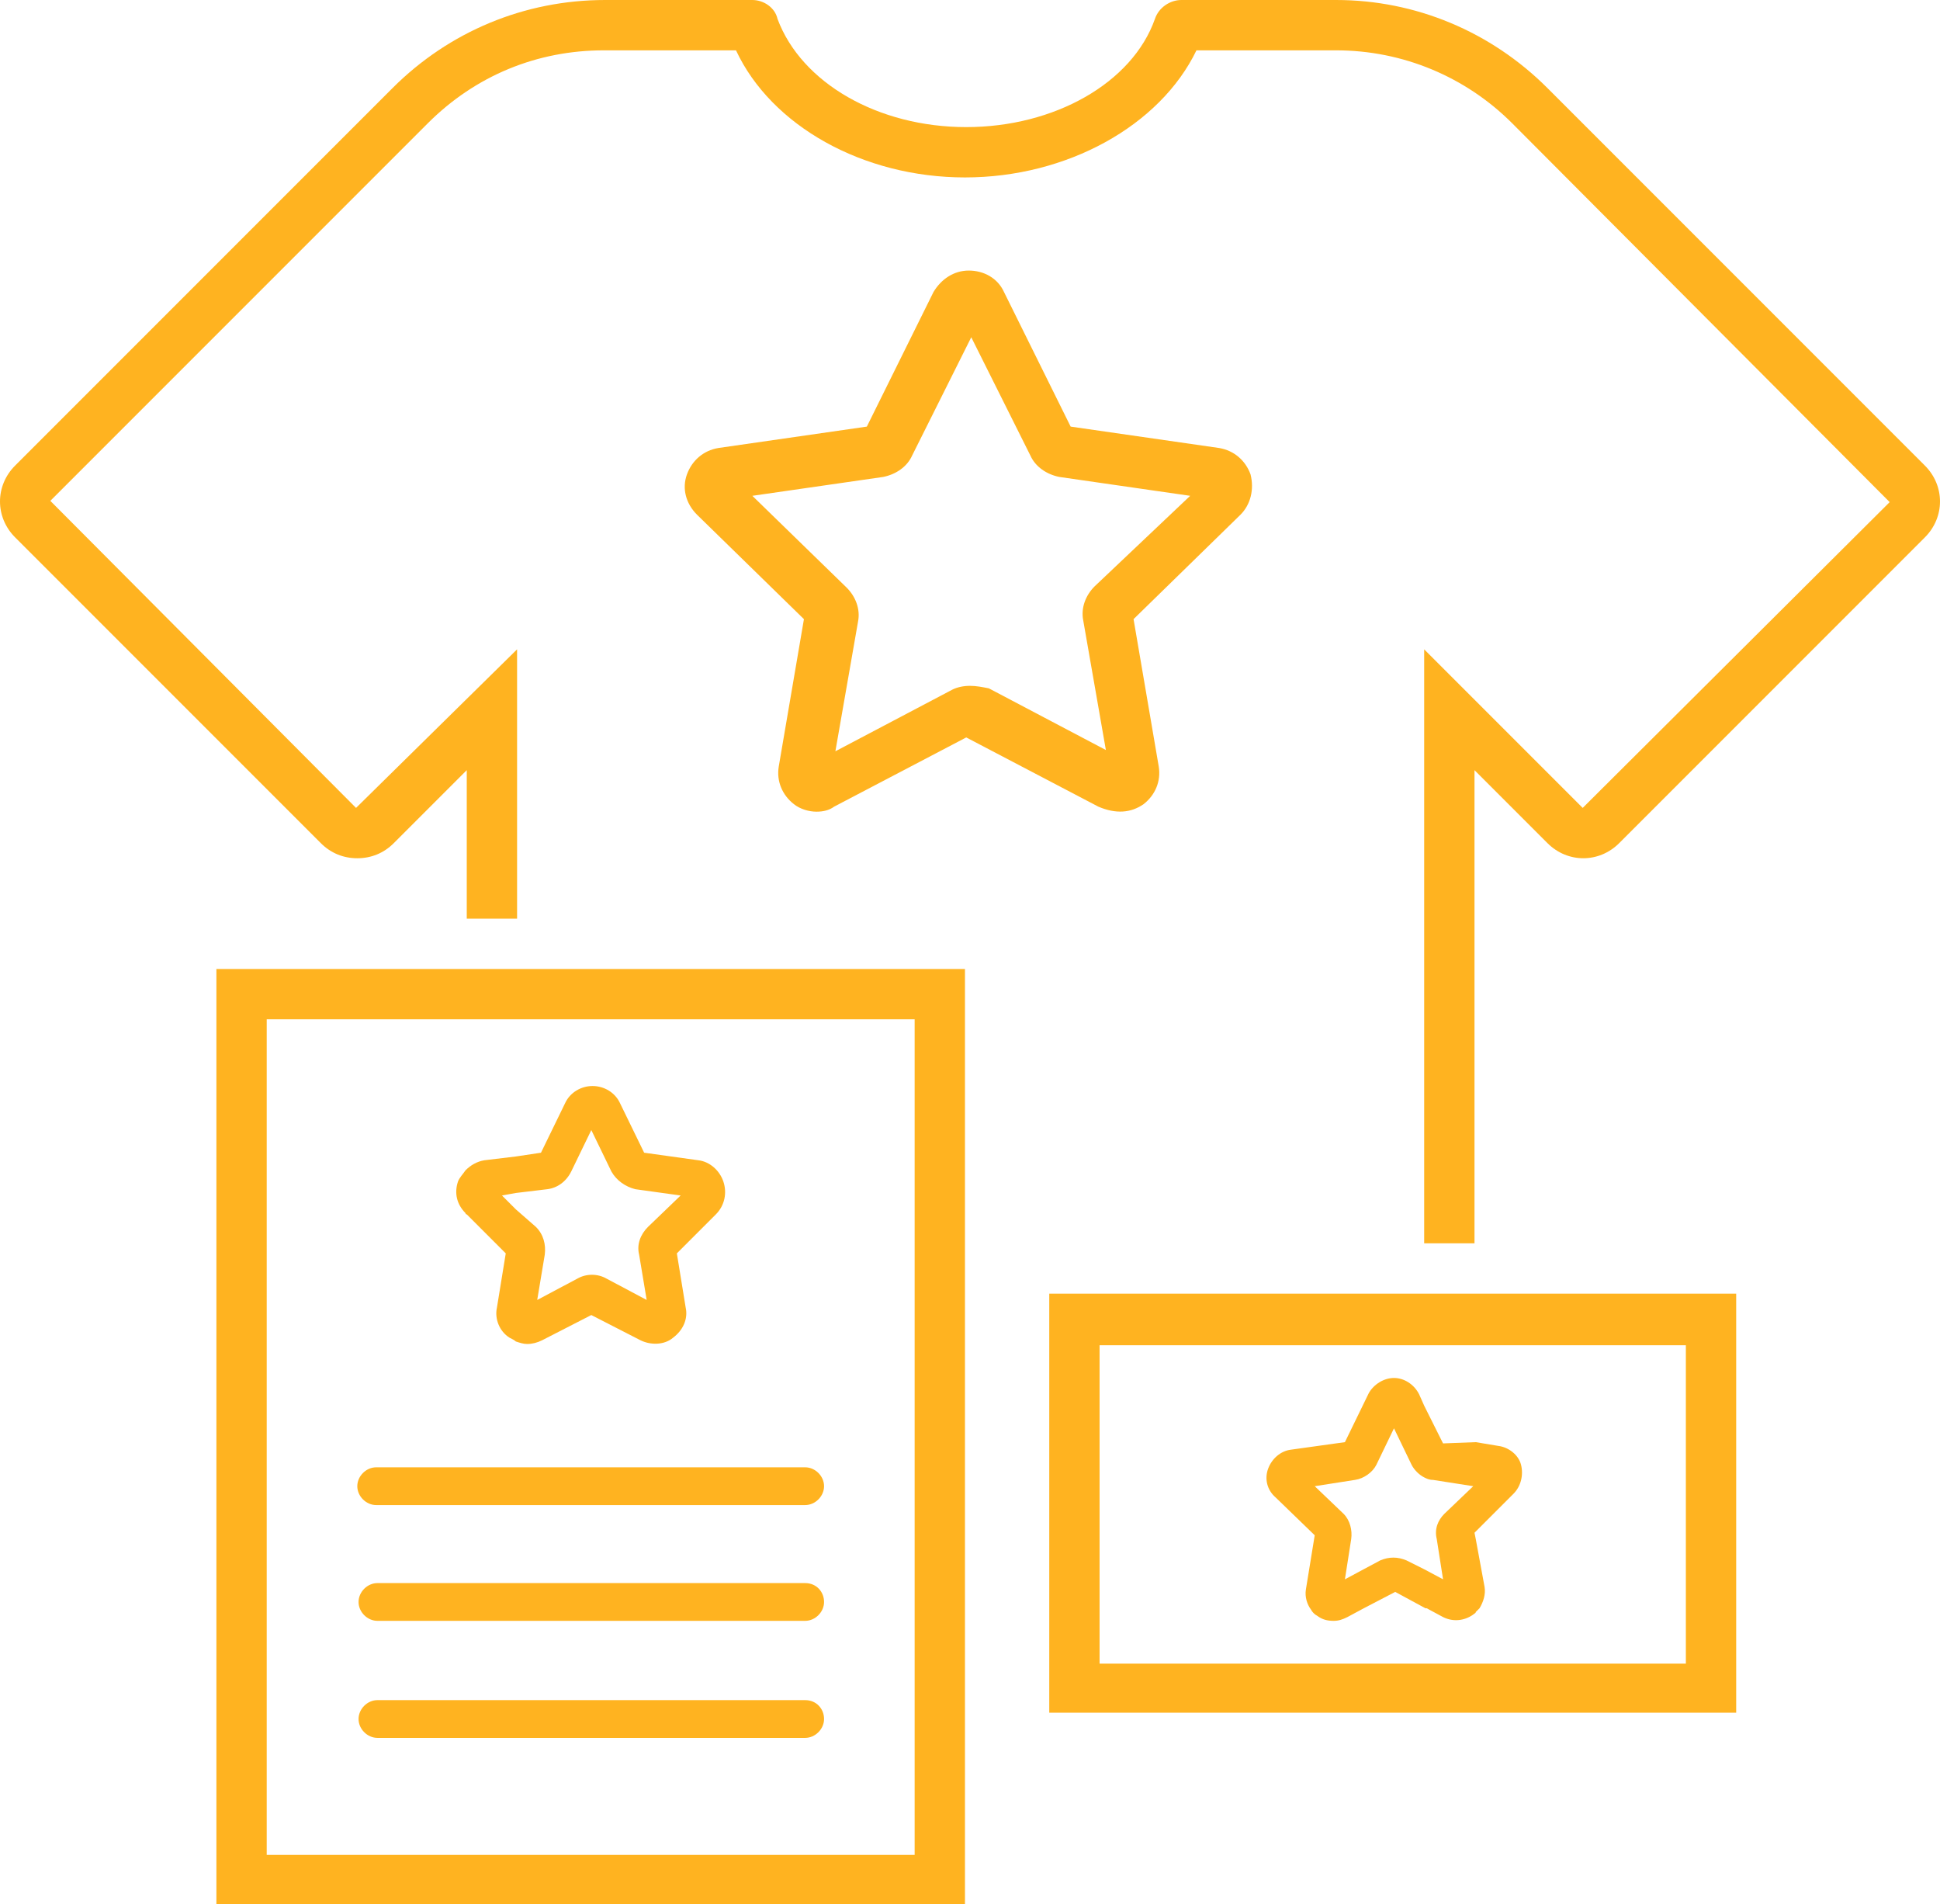 <?xml version="1.0" encoding="UTF-8"?>
<!-- Generator: Adobe Illustrator 27.9.0, SVG Export Plug-In . SVG Version: 6.00 Build 0)  -->
<svg xmlns="http://www.w3.org/2000/svg" xmlns:xlink="http://www.w3.org/1999/xlink" version="1.1" id="Layer_2_00000158744141558889287540000014146516988980993206_" x="0px" y="0px" viewBox="0 0 154.2 151.3" style="enable-background:new 0 0 154.2 151.3;" xml:space="preserve">
<style type="text/css">
	.st0{fill:#FFB320;}
</style>
<g id="Layer_1-2">
	<g>
		<path class="st0" d="M123,7c-4.5-4.5-10.5-7-16.8-7H93.9c-0.9,0-1.8,0.6-2.1,1.5c-1.8,5.1-8,8.6-15,8.6s-13.1-3.5-15-8.6    C61.6,0.6,60.7,0,59.8,0H48.1c-6.4,0-12.4,2.5-16.9,7L1.2,37c-1.6,1.6-1.6,4.1,0,5.7l24.3,24.3c0.8,0.8,1.8,1.2,2.9,1.2    s2.1-0.4,2.9-1.2l5.8-5.8V73h4V51.6L28.3,64.2L4,39.8l30-30c3.8-3.8,8.7-5.8,14-5.8h10.5c2.8,6,10.1,10.1,18.2,10.1    S92.2,10,95.1,4h11.1c5.3,0,10.3,2.1,14,5.8l30,30.1l-24.4,24.3l-12.6-12.6v47.2h4V61.2L123,67c1.6,1.6,4.1,1.6,5.7,0L153,42.7    c1.6-1.6,1.6-4.1,0-5.7L123,7L123,7z"></path>
		<path class="st0" d="M90.9,63.9c0.9-0.7,1.4-1.8,1.2-3l-2-11.7l8.5-8.3c0.8-0.8,1.1-2,0.8-3.2c-0.4-1.1-1.3-1.9-2.5-2.1l-11.8-1.7    l-5.3-10.7c-0.5-1.1-1.6-1.7-2.8-1.7s-2.2,0.7-2.8,1.7l-5.3,10.7l-11.8,1.7c-1.2,0.2-2.1,1-2.5,2.1c-0.4,1.1-0.1,2.3,0.8,3.2    l8.5,8.3l-2,11.7c-0.2,1.2,0.3,2.3,1.2,3c0.5,0.4,1.2,0.6,1.8,0.6c0.5,0,1-0.1,1.4-0.4l10.5-5.5l10.5,5.5    C88.7,64.7,89.9,64.6,90.9,63.9L90.9,63.9z M77.1,54.5c-0.5,0-1,0.1-1.4,0.3l-9.3,4.9l1.8-10.3c0.2-1-0.2-2-0.9-2.7l-7.5-7.3    l10.4-1.5c1-0.2,1.9-0.8,2.3-1.7l4.7-9.4l4.7,9.4c0.4,0.9,1.3,1.5,2.3,1.7l10.4,1.5L87,46.6c-0.7,0.7-1.1,1.7-0.9,2.7l1.8,10.3    l-9.3-4.9C78.1,54.6,77.6,54.5,77.1,54.5L77.1,54.5z"></path>
		<path class="st0" d="M113.2,102.8H83.4v33.3H138v-33.3C138,102.8,113.2,102.8,113.2,102.8z M134,132.2H87.4v-25.3H134V132.2z"></path>
		<path class="st0" d="M114.7,114.7l-1.5-3l-0.4-0.9l0,0c-0.4-0.8-1.2-1.3-2-1.3s-1.6,0.5-2,1.2l0,0l-1.9,3.9l-4.3,0.6    c-0.8,0.1-1.5,0.7-1.8,1.5s-0.1,1.7,0.6,2.3l3.1,3l-0.7,4.3c-0.1,0.6,0.1,1.2,0.4,1.6c0.1,0.2,0.3,0.4,0.5,0.5    c0.4,0.3,0.8,0.4,1.3,0.4c0.4,0,0.7-0.1,1.1-0.3l1.3-0.7l2.5-1.3l2.4,1.3l0.1,0l1.3,0.7c0.8,0.4,1.7,0.3,2.4-0.2    c0.1-0.1,0.2-0.1,0.2-0.2c0.1-0.1,0.2-0.2,0.3-0.3c0.3-0.5,0.5-1.1,0.4-1.7l-0.7-3.8l-0.1-0.5l0.1-0.1l3-3    c0.6-0.6,0.8-1.5,0.6-2.3s-1-1.4-1.8-1.5l-1.8-0.3L114.7,114.7L114.7,114.7z M113.2,124.7l-1.4-0.7c-0.7-0.3-1.4-0.3-2.1,0    l-2.8,1.5l0.5-3.2c0.1-0.7-0.1-1.5-0.6-2l-2.3-2.2l3.2-0.5c0.7-0.1,1.4-0.6,1.7-1.2l1.4-2.9l1.4,2.9c0.2,0.4,0.6,0.8,1,1    c0.2,0.1,0.4,0.2,0.7,0.2l3.2,0.5l-2.3,2.2c-0.5,0.5-0.8,1.2-0.6,2l0.5,3.2L113.2,124.7L113.2,124.7z"></path>
		<path class="st0" d="M37,77H17.2v74.3h59.5V77C76.7,77,37,77,37,77z M72.7,130.9v16.5H21.2V81h51.5L72.7,130.9L72.7,130.9z"></path>
		<path class="st0" d="M38.5,92.2c-0.6,0.1-1.1,0.4-1.5,0.8c-0.2,0.3-0.5,0.6-0.6,0.9c-0.3,0.9-0.1,1.8,0.6,2.5c0,0,0,0.1,0.1,0.1    l3.1,3.1l-0.7,4.3c-0.2,0.9,0.2,1.9,1,2.4c0.2,0.1,0.4,0.2,0.5,0.3c0.3,0.1,0.6,0.2,0.9,0.2c0.4,0,0.8-0.1,1.2-0.3l3.9-2l3.9,2    c0.8,0.4,1.9,0.4,2.6-0.2c0.8-0.6,1.2-1.5,1-2.4l-0.7-4.3l3.1-3.1c0.7-0.7,0.9-1.7,0.6-2.6c-0.3-0.9-1.1-1.6-2-1.7l-4.3-0.6    l-1.9-3.9c-0.4-0.9-1.3-1.4-2.2-1.4s-1.8,0.5-2.2,1.4l-1.9,3.9L41,91.9L38.5,92.2L38.5,92.2z M43.5,94.5c0.8-0.1,1.5-0.6,1.9-1.4    l1.6-3.3l1.6,3.3c0.4,0.7,1.1,1.2,1.9,1.4l3.6,0.5l-2.6,2.5c-0.6,0.6-0.9,1.4-0.7,2.2l0.6,3.6l-3.2-1.7c-0.7-0.4-1.6-0.4-2.3,0    l-3.2,1.7l0.6-3.6c0.1-0.8-0.1-1.6-0.7-2.2L41,96.1l-1.1-1.1l1.1-0.2L43.5,94.5L43.5,94.5z"></path>
		<path class="st0" d="M37,116.6h-7.1c-0.8,0-1.5,0.7-1.5,1.5s0.7,1.5,1.5,1.5H64c0.8,0,1.5-0.7,1.5-1.5s-0.7-1.5-1.5-1.5H37z"></path>
		<path class="st0" d="M64,125.8H30c-0.8,0-1.5,0.7-1.5,1.5c0,0.8,0.7,1.5,1.5,1.5H64c0.8,0,1.5-0.7,1.5-1.5S64.9,125.8,64,125.8    L64,125.8z"></path>
		<path class="st0" d="M64,135.1H30c-0.8,0-1.5,0.7-1.5,1.5s0.7,1.5,1.5,1.5H64c0.8,0,1.5-0.7,1.5-1.5S64.9,135.1,64,135.1L64,135.1    z"></path>
	</g>
</g>
</svg>

